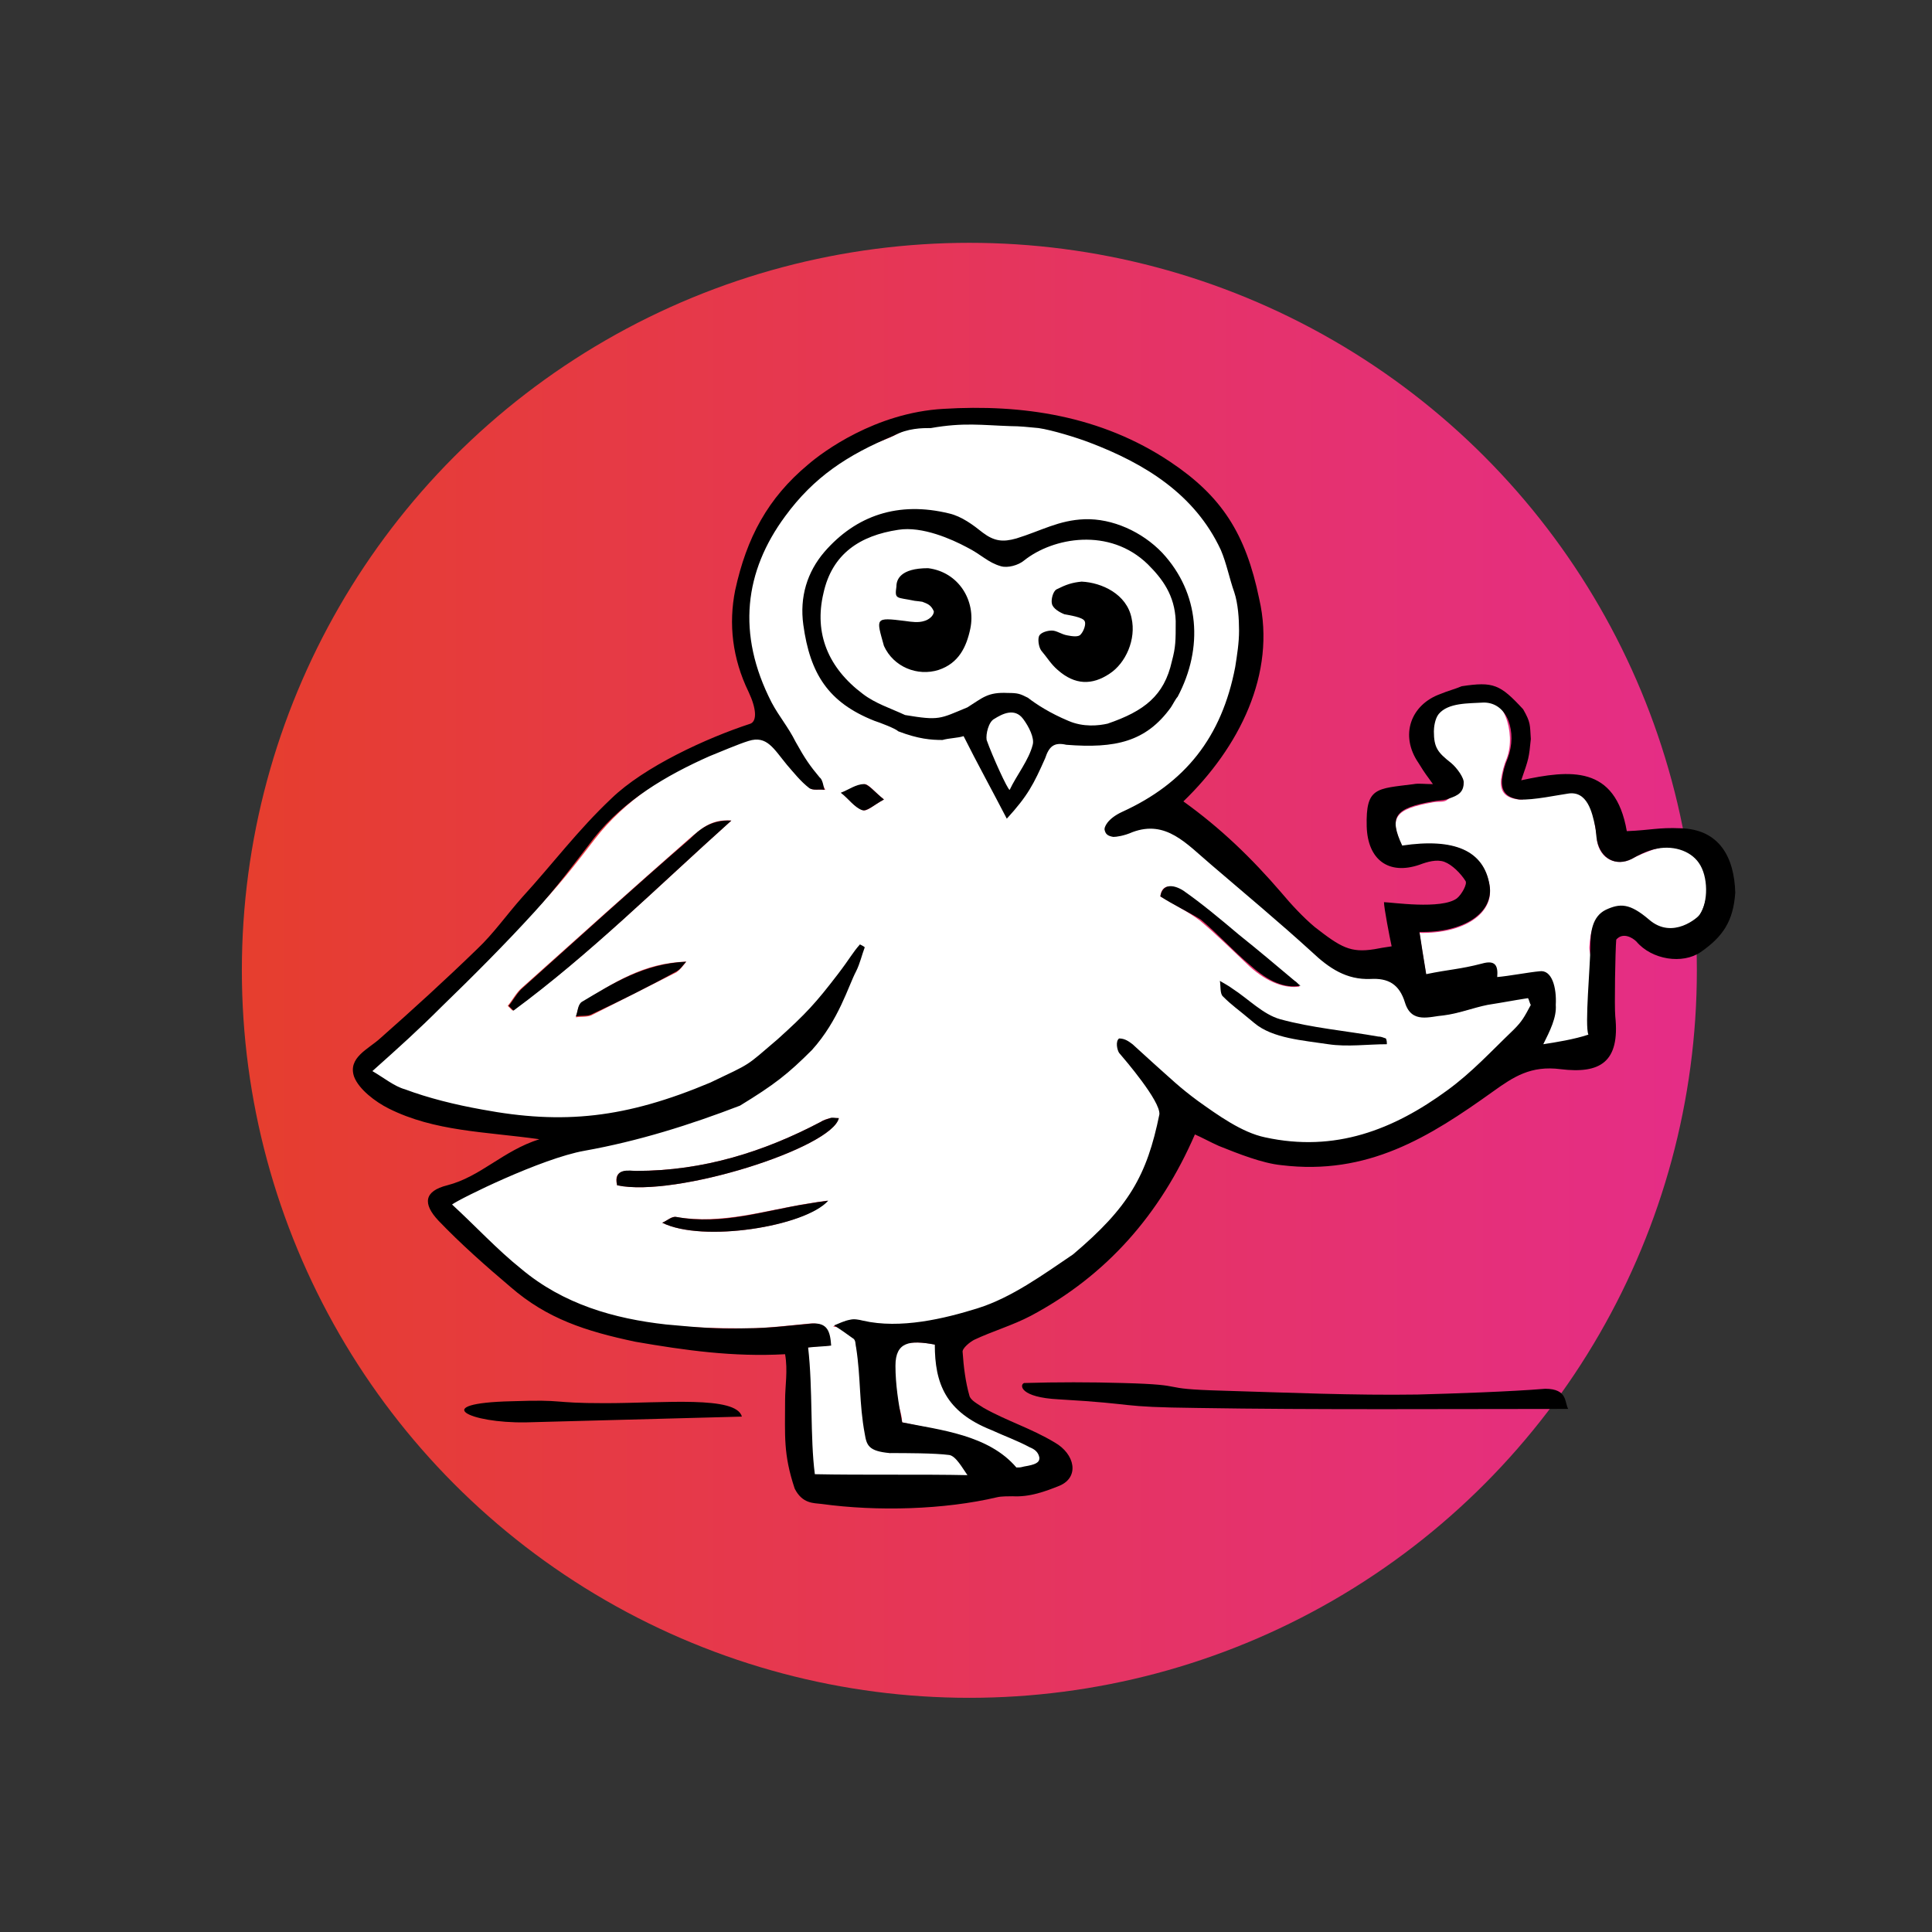 <svg version="1.0" id="Ebene_1" xmlns="http://www.w3.org/2000/svg" x="0" y="0" width="201.3" height="201.3" viewBox="0 0 201.3 201.3" xml:space="preserve"><rect x="0" y="0" width="201.3" height="201.3" fill="#333333" stroke="none"/><style>.st1{fill:#fff}</style><g id="Kreis"><linearGradient id="SVGID_1_" gradientUnits="userSpaceOnUse" x1="176.8" y1="101.899" x2="25.2" y2="101.899" gradientTransform="matrix(1 0 0 -1 0 203)"><stop offset="0" stop-color="#e52d87"/><stop offset="1" stop-color="#e63e2e"/></linearGradient><circle cx="101" cy="101.1" r="75.8" fill="url(#SVGID_1_)"/></g><g id="Eule"><path class="st1" d="M94 148.2c-.1-2-1.6-4.1-1.6-5.9 0-2.5 2.5-2.7 5.1-2.2-.1 4 2.1 7.2 5.9 8.9 1.3.6 3 1.2 4.3 1.9.5.3.8.8 1.2 1.2-.5.3-1 .7-1.6.9-.4.1-1 0-1.4 0-2.9-3.4-7.9-3.9-11.9-4.8z"/><path class="st1" d="M160.9 104.2c-1.1.9-2.4 3.1-3.4 4.1-2.3 2.4-4.2 4-6.8 5.9-5.5 4.1-11.8 6.6-19.2 5.1-2.4-.5-4.6-2.4-6.8-4-1.9-1.4-3.6-3.1-5.4-4.7-.9-.8.4.4-.4-.5-.3-.3-.9-.4-1.4-.6 0 .5-.2 1.1 0 1.5.5.8-.8-1.2 0-.7 1.2.9 4.4 4.8 4.3 6.2-.5 6.7-4.1 11.2-10.1 15.2-3.1 2.1-6.3 4.1-9.9 5.2-3.4 1.1-8.1 1.7-12 .8-.4-.1-.9-.2-1.3-.1-.6.1-1.1.4-1.7.6.5.2 2.2-.1 2.6.2.3.2 2.1 4.2.5 4 .5 3.2 1.1 3.4 1.7 6.5.2 1.2-.5 1.6 1.1 2.5 1.4-.2 3.8-1.8 5.2-1.5 1.1-.8 3.6 4.1 4.2 4.7-4.4-.1-13.6.1-18.3 0-.4-3.8.7-9.9.2-14.2 1-.1 1.7-.2 2.4-.2-.1-1.5-.3-2.4-2-2.3-2.2.2-4.5.5-6.7.5-3.4 0-5.9-.1-9.3-.4-5.4-.6-10.7-2.1-15.1-5.8-2.5-2.1-4.7-4.4-7.2-6.7.8-.6 1.2-1 1.6-1.2 4.3-1.5 8.4-3.6 12.9-4.4 5.6-1.1 11.6-4.9 16.9-6.9 3.4-1.3 3.9-1.4 6.4-3.9 1-1 4.9-7.8 4.4-6.7-1.3 2.9-4.1 6.1-6.8 7.8-2.8 1.7-3.5 1.9-6.3 3.5-7.4 4.3-16.9 3.9-25.5 2.3-2.7-.5-5.5-1.1-8.2-1.9-1.1-.3-2.2-1.2-3.4-1.9 2.7-2.6 5.3-4.8 7.7-7.2 3.3-3.2 6.6-6.5 9.7-9.9C58 92.6 60 90 62 87.4c3.1-4 7.7-7 12.2-8.9 1-.4 3.1-1.8 4.1-2.2 1.9-.6 2.3 1.7 3.8 3.4.7.9 1.5 1.7 2.3 2.4.3.3 1 .1 1.6.2-.2-.5-1.3-1.6-1.6-1.8-.5-1.1-2.3-1.5-2.7-3.1-1.4-1.7-1.9-3.7-2.7-5.2-3.8-7.2-2.1-14.2 2-19.8 3-4.1 6.9-4.8 11.7-6.8.7-.3 5.6-2.9 6.5-2.9 3 .1 4.3.2 6.8.6 1 .2 2 .1 2.9.2 1.4.2 3.9 1.8 5.2 2.2 5.8 2.2 10.5 4.8 13.2 10.7.7 1.4 1.6 3.1 2 4.6.4 1.2.9 3.7.9 5 0 1.4-1.2 2.2-1.4 3.5-1.4 7.2-4.7 12.2-11.3 15.3-.3.1-.7.3-.9.5-.3.3-1.5.8-1.4 1.1.1.3 2-.2 2.4 0 .3.1 1.6-1.1 2-1.2 3.5-1.3 2.8.5 5.4 2.7 3.6 2.9 8.4 8.1 11.8 11.2 1.8 1.6 3.6 2.9 6.1 2.8 1.8-.1 3 .6 3.6 2.5.7 2.1 2.6 1.4 4 1.3 1.6-.1 3-.8 4.6-1.1 1.9-.4 3.8-.6 5.7-.9 0 .2.1.3.1.5zM76.2 85.5c-2.1-.2-3.2.9-4.4 1.9-5.8 5.1-11.6 10.3-17.4 15.5-.6.5-1 1.3-1.5 1.9l.5.5c8.1-5.9 15.1-12.9 22.8-19.8zm11.2 31h-.9c-.4.1-.7.2-1 .4-5.9 3.1-12.2 5.1-19.2 5.1-.7 0-2.5-.3-2 1.5 6.1 1.3 22.4-3.9 23.1-7zM69 127.4c4.2 2.1 14.9.4 17.2-2.3-.8.1-1.4.2-2 .3-4.5.7-8.9 2.2-13.8 1.4-.4-.1-.9.4-1.4.6zm51.9-34c1.5.9 2.9 1.6 4.1 2.5 1.8 1.5 3.5 3.2 5.2 4.8 1.9 1.7 3.7 2.3 5.2 2.1-.2-.2-.4-.4-.6-.5-1.9-1.6-3.9-3.2-5.8-4.8-1.9-1.6-3.8-3.2-5.8-4.6-1-.8-2.2-.8-2.3.5zm-49.4 6.8c-4.4.1-7.6 2.2-10.9 4.3-.4.2-.4 1-.6 1.5.5-.1 1.1 0 1.6-.2 3-1.5 5.9-3 8.9-4.5.4-.3.7-.7 1-1.1zm20.6-16.9c-1-.8-1.6-1.6-2-1.6-.8.1-1.6.6-2.4.9.7.6 1.3 1.5 2.2 1.8.4.2 1.1-.5 2.2-1.1z"/><path class="st1" d="M165.6 109.2c-1.5.4-5-.6-6.2-.3.7-1.4 2-2.8 1.9-4.1-.1-1.2.4-2.3-.5-3.5-1.2.1-5.2 1.4-6.4 1.5.1-1.2-.2-1.7-1.6-1.4-2.3.6-1.8-.2-4.2.2-.3-1.8-.5-3.1-.7-4.4 4.6.1 7.8-2 7.3-4.9-.6-3.6-3.6-5-9.1-4.1-1.4-3-.8-3.9 3.2-4.6.5-.1 1.1 0 1.4-.2.7-.5 1.6-1 1.8-1.7.1-.6-1-1-1.6-1.5-1.3-1.1-3-1.2-3.1-2.9 0-.4.3-3.3.5-3.4 1.5-.5 4.2-1.5 5.8-1.5 2.5-.1 3.9 3.9 2.9 6.6-.3.7-.5 1.5-.6 2.2-.1 1.2.3 1.9 1.8 2.1s2.3-2.2 3.8-1.8c.4.1 2.7.3 2.9.1 2.1-1.3 1 3.2 1.3 4.5.1.5.2 1 .2 1.5.3 1.9 2 2.7 3.6 1.9.7-.4 1.5-.7 2.3-1 1.9-.5 4.1-.9 5.1.5s.6 5-.3 6.3c-.1.1-.2.3-.3.4-2.5 2.3-3.4 3.9-6.2.7-1.5-1.8-1.7-2-3.2-1.3-1.4.7-1.7 1.9-1.8 3.6 0 1.9 2.5 4.9.8 6.3-.2.2-.1 1.9.1 2.4.3.8-1.3.9-.9 1.8z"/><path d="M104.9 85.3c-1.5-2.9-3.1-5.8-4.5-8.6-.6.2-1.5.2-2.2.4-1.2 0-2.5-.1-4.6-.9-.3-.3-1.9-.9-2.5-1.1-4.8-1.9-6.7-4.9-7.4-10-.4-2.9.4-5.5 2.2-7.6 3.3-3.8 7.7-5.3 13-4 1.3.3 2.5 1.2 3.5 2 1.2.9 2.1 1 3.5.6 2.6-.8 4.4-1.9 7.1-2 2.9-.1 6 1.3 8.1 3.5 3.9 4.2 4.3 9.9 1.6 15-.2.2-.5.8-.7 1.1-2.6 3.6-5.8 4.3-10.9 3.9-1.3-.3-1.8.2-2.2 1.4-1.2 2.7-1.8 3.9-4 6.3zM93.6 55.2c-4 .6-6.9 2.5-7.8 6.6-1 4.2.5 7.8 4.1 10.5 1.3 1 2.9 1.5 4.4 2.2 3.6.6 3.6.4 6.5-.8 1.6-1 2.1-1.6 4.2-1.5 1.1 0 1.3.1 2.1.5.9.7 2.3 1.6 4.2 2.4 1.6.7 3.2.5 4.1.3 3.8-1.3 5.9-2.9 6.7-6.5.4-1.5.4-2.1.4-4.2-.1-2.7-1.4-4.4-2.9-5.9-4-3.9-9.9-2.8-12.9-.4-.6.5-1.7.8-2.4.6-1.4-.4-2-1.2-3.6-2-1.5-.8-4.6-2.2-7.1-1.8zm11.6 27.1c.7-1.5 2-3.1 2.4-4.7.2-.7-.4-1.9-1-2.7-.9-1.2-2.2-.5-3 0-.6.3-.9 1.6-.8 2.2.6 1.7 2.2 5.2 2.4 5.2zM76.2 85.5c-7.7 6.9-14.7 13.9-22.7 19.8l-.5-.5c.5-.6.9-1.4 1.5-1.9 5.8-5.2 11.5-10.4 17.4-15.5 1-1 2.2-2 4.3-1.9zM87.4 116.5c-.7 3.1-17 8.3-23.1 7-.4-1.9 1.3-1.5 2-1.5 7 0 13.3-2 19.2-5.1.3-.2.7-.3 1-.4.2-.1.5 0 .9 0zM69 127.4c.5-.2 1-.7 1.5-.6 4.8.9 9.2-.7 13.8-1.4.6-.1 1.2-.2 2-.3-2.4 2.7-13.1 4.4-17.3 2.3zM144.5 108.8c-2 0-4.1.3-6.1 0-2.6-.4-5.8-.6-7.7-2.2s-2.3-1.8-3.3-2.8c-.3-.3-.2-1.1-.3-1.6.5.3.9.5 1.3.8 1.7 1.1 3.2 2.7 5 3.2 3.3.9 6.8 1.2 10.2 1.8.3 0 .5.1.8.2.1.2.1.4.1.6zM120.9 93.4c.2-1.3 1.3-1.3 2.4-.6 2 1.4 3.9 3 5.8 4.6 2 1.6 3.9 3.2 5.8 4.8.2.1.3.3.6.5-1.6.3-3.3-.4-5.2-2.1-1.8-1.5-3.4-3.3-5.2-4.8-1.3-.8-2.8-1.5-4.2-2.4zM71.5 100.2c-.3.3-.6.8-1 1-2.9 1.6-5.9 3.1-8.9 4.5-.4.2-1.1.1-1.6.2.2-.5.2-1.2.6-1.5 3.2-1.9 6.5-4 10.9-4.2zM92.1 83.3c-1.1.6-1.8 1.3-2.3 1.1-.8-.3-1.4-1.2-2.2-1.8.8-.3 1.6-.9 2.4-.9.5 0 1.1.8 2.1 1.6z"/><path d="M96.7 59.2c3.2.4 5 3.4 4.4 6.3-.4 1.9-1.2 3.6-3.3 4.3-2.2.7-4.7-.3-5.7-2.5-.8-2.9-1-3 2.2-2.6.7.1 1.4.2 2 0 .4-.1 1-.5 1-1-.3-.7-.7-.8-1.2-1 0 0-.7-.1-.8-.1-1.9-.4-2.1-.1-1.9-1.5 0-.7.4-1.9 3.3-1.9zM112.7 60.6c2.1.1 4.7 1.3 5.2 3.8.5 2.2-.6 4.7-2.3 5.8-1.8 1.2-3.6 1.2-5.4-.4-.7-.6-1.1-1.3-1.7-2-.3-.4-.4-1.3-.2-1.6.2-.3.8-.5 1.3-.5s1 .4 1.6.5c.5.1 1.2.2 1.4-.1.3-.3.6-1.1.4-1.4-.2-.4-1.6-.6-2.1-.7-.5-.2-1.2-.6-1.3-1.1-.1-.4.1-1.3.5-1.5 1-.5 1.6-.7 2.6-.8zM54.8 148.2c-5.9.1-10.2-2-1.5-2.2 5.8-.2 3.9.2 9.7.2 6.2 0 13.7-.8 14.3 1.4"/><path d="M123.3 83.5c3.9 2.8 7.1 5.9 10.2 9.5 1 1.2 2.3 2.6 3.5 3.6 2.7 2.1 3.7 2.7 6.2 2.3.5-.1 1.1-.2 1.8-.3-.2-.9-.8-4-.8-4.6.7 0 6 .8 7.6-.4.5-.4 1.1-1.5.9-1.8-.5-.8-1.4-1.7-2.2-2s-1.8 0-2.6.3c-3.2 1.1-5.4-.5-5.5-4-.1-4.1 1-3.9 4.9-4.4.5-.1 1.1 0 2 0-.7-1-.7-.9-1.5-2.2-2-2.9-.8-6.1 2.3-7.2.7-.3 1.5-.5 2.2-.8 3.3-.5 4-.2 6.4 2.4.8 1.4.7 1.6.8 3.1-.2 2-.2 2-1 4.3 5.1-1.1 9.8-1.6 11 5.3 2.5-.1 3.3-.4 5.6-.3 4.1.1 5.6 3.1 5.7 6.7-.2 3-1.3 4.6-3.6 6.2-1.9 1.3-5.1.8-6.7-1.1-.4-.4-1.4-1-2.1-.2-.1 1.1-.2 7-.1 8 .5 4.8-1.6 6-5.7 5.5-3.1-.4-4.9.8-7 2.3-6.7 4.8-13.1 8.8-22.1 7.7-2-.2-4.5-1.2-6.5-2-.9-.4-1.8-.9-2.5-1.2-3.6 8.3-9.2 14.7-17.1 18.9-1.9 1-4 1.6-5.9 2.5-.4.2-1.3.9-1.2 1.3.1 1.5.3 3.1.7 4.5.1.5.9.9 1.5 1.3 2.5 1.4 4.9 2.1 7.4 3.6 2.1 1.2 2.6 3.6.5 4.5-1.5.6-3.1 1.2-4.9 1.1-.4 0-1.2 0-1.6.1-5.5 1.3-12.5 1.5-18.3.7-.8-.1-2 0-2.8-1.6-1.2-3.6-1-5.5-1-9.2 0-1.5.3-3.1 0-4.8-5.4.3-10.4-.4-15.6-1.3-5.2-1.1-9.2-2.4-13-5.7-2.6-2.2-5.2-4.5-7.5-6.9-1.7-1.8-1.5-3.1.9-3.7 3.5-.9 5.8-3.6 9.6-4.8-5.7-.8-10.9-.8-15.7-3.2-1.4-.7-3.1-2-3.6-3.3-.7-2 1.5-2.9 2.7-4 3.4-3 6.8-6.1 10.1-9.3 1.7-1.6 3.1-3.6 4.7-5.4 3.2-3.5 5.8-7 9.3-10.3 3.4-3.3 9.9-6.3 14.5-7.8.7-.3.6-1.6-.2-3.3-1.7-3.5-2.1-7.1-1.4-10.6 1.2-5.5 3.4-9.6 7.6-13.1 1.5-1.3 7-5.4 14.1-5.8 8.2-.5 16.4.7 23.6 5.5 5.4 3.6 7.9 7.5 9.3 14.3 1.8 7.8-2.1 15.5-7.9 21.1zm36.2 21.2c-.1-.1-.2-.6-.3-.7-1.9.3-2.3.4-4.2.7-1.5.3-3 .9-4.6 1.1-1.4.1-3.3.9-4-1.3-.6-2-1.8-2.6-3.6-2.5-2.5.1-4.3-1.1-6.1-2.8-3.4-3.1-7-6.1-10.5-9.1-2.6-2.2-4.7-4.7-8.2-3.4-.9.4-1.7.5-2 .5-.6-.1-.8-.3-.9-.7-.1-.3.3-1.2 1.8-1.9 6.6-3 10.4-7.8 11.8-15.1.2-1.3.4-2.5.4-3.8 0-1.2-.1-2.8-.5-4-.5-1.4-.8-3-1.4-4.4-2.7-5.8-7.9-9-13.7-11.2-1.3-.5-3.9-1.3-5.3-1.5-1-.1-2-.2-2.9-.2-3-.1-4.9-.4-8.3.2-.9 0-2.4 0-3.9.8-4.8 2-8.3 4.3-11.3 8.4-4.2 5.7-5.1 12.2-1.4 19.4.8 1.5 1.7 2.5 2.5 4.1 1 1.8 1.5 2.5 2.5 3.7.3.2.4.9.5 1.3-.5-.1-1.2.1-1.6-.2-.9-.7-1.6-1.6-2.3-2.4-1.4-1.7-2.1-3.1-4-2.5-1 .3-3.1 1.2-4.1 1.6-4.5 2-8.9 4.6-12 8.5-2 2.6-4 5.3-6.2 7.7-3.1 3.4-6.4 6.7-9.7 9.9-2.4 2.4-4.4 4.2-7.2 6.7 1.2.7 2.3 1.6 3.4 1.9 2.4.9 5.2 1.6 8 2.1 8.5 1.6 15 .9 23.8-2.8 4.4-2.1 3.6-1.6 7-4.5 3-2.7 4-3.8 6.3-6.8 1.3-1.7 1.5-2.2 2.3-3.1.2.1.4.2.5.3-.3.8-.5 1.7-.9 2.5-.8 1.5-1.8 5.1-4.6 8.2-2.5 2.5-3.9 3.6-7.5 5.8-5.2 2-10.6 3.7-16.2 4.7-4.5.8-13 5-13.8 5.6 2.5 2.3 4.7 4.7 7.2 6.7 4.4 3.7 9.7 5.2 15.1 5.8 3.4.3 5.1.5 8.5.4 2.2 0 4.5-.3 6.7-.5 1.6-.1 1.9.8 2 2.3-.8.1-1.5.1-2.4.2.5 4.3.2 9.4.7 13.2 4.7.1 11.5 0 15.9.1-.5-.7-1.2-2-1.9-2.1-1.5-.2-4.6-.2-6.2-.2-2.2-.2-2.4-.8-2.6-2-.6-3.2-.4-5.8-.9-9-.1-.4 0-.8-.4-1-.4-.3-1.4-1-1.9-1.3.5-.2 1.1-.5 1.7-.6.4-.1.9 0 1.3.1 3.9.9 8.5-.2 12-1.3s6.8-3.5 9.9-5.6c5.8-4.9 7.7-8.2 9-14.6.1-1.4-3.6-5.7-4.2-6.4-.2-.3-.4-1.2 0-1.5.6 0 1 .3 1.4.6.9.8 1.3 1.2 2.2 2 1.8 1.6 2.7 2.5 4.6 3.9 2.1 1.5 4.6 3.3 7 3.8 7.3 1.6 13.4-.8 19-4.9 2.6-1.9 4.5-4 6.9-6.3.9-.9 1.1-1.3 1.8-2.6zm6 3.1c-.4-.9.2-7.2.2-9.1 0-1.6.2-3.2 1.6-3.9 1.5-.7 2.5-.7 4.5 1 2.5 2.2 5.2-.3 5.3-.5.9-1.3.9-4-.1-5.4-.9-1.3-2.8-1.9-4.7-1.4-.8.2-1.6.6-2.3 1-1.6.8-3.2 0-3.6-1.9-.1-.5-.1-1-.2-1.5-.3-1.4-.8-3.8-2.9-3.4-.8.1-3.6.7-5 .6-1.4-.2-1.9-.9-1.8-2.1.1-.8.3-1.5.6-2.2 1-2.7 0-5.8-2.5-5.8-1.6.1-3.7 0-4.7 1.2-.4.5-.5 1.4-.5 1.8 0 1.7.4 2.2 1.8 3.3.6.5 1.4 1.6 1.3 2.1 0 1.2-1 1.4-1.8 1.7-.4.1-.9.1-1.4.2-4 .7-4.6 1.6-3.2 4.6 5.4-.8 8.5.5 9.1 4.1.5 2.9-2.7 5-7.3 4.9.2 1.3.4 2.6.7 4.4 2.4-.5 3.5-.5 5.8-1.1 1.4-.4 1.7.2 1.6 1.4 1.2-.1 3.3-.5 4.4-.6 1.3-.2 1.8 1.7 1.7 3.5.1 1.3-.6 2.7-1.3 4.1 1.3-.2 3.2-.5 4.7-1zM94 148.2c4 .8 9 1.3 11.9 4.7.4 0 .4 0 .8-.1 1.2-.2 1.6-.4 1.6-.9-.1-.6-.5-.9-1-1.1-1.3-.7-2.7-1.2-4-1.8-4.8-1.9-5.9-4.9-5.9-8.9-2.6-.5-4.1-.3-4.1 2.2 0 1.9.3 3.9.7 5.9z"/><path d="M110.3 145.8c8.7.5 5.8.8 14.5.9 12.1.2 26.5.1 38.6.1-.4-.6 0-2.1-2.4-2.1-3.6.3-9.6.5-13.3.6-6.7.1-13.5-.2-20.3-.4-7.3-.2-3-.6-10.4-.8-3.4-.1-6.9-.1-10.3 0-.5.2-.4 1.5 3.6 1.7z"/></g></svg>
